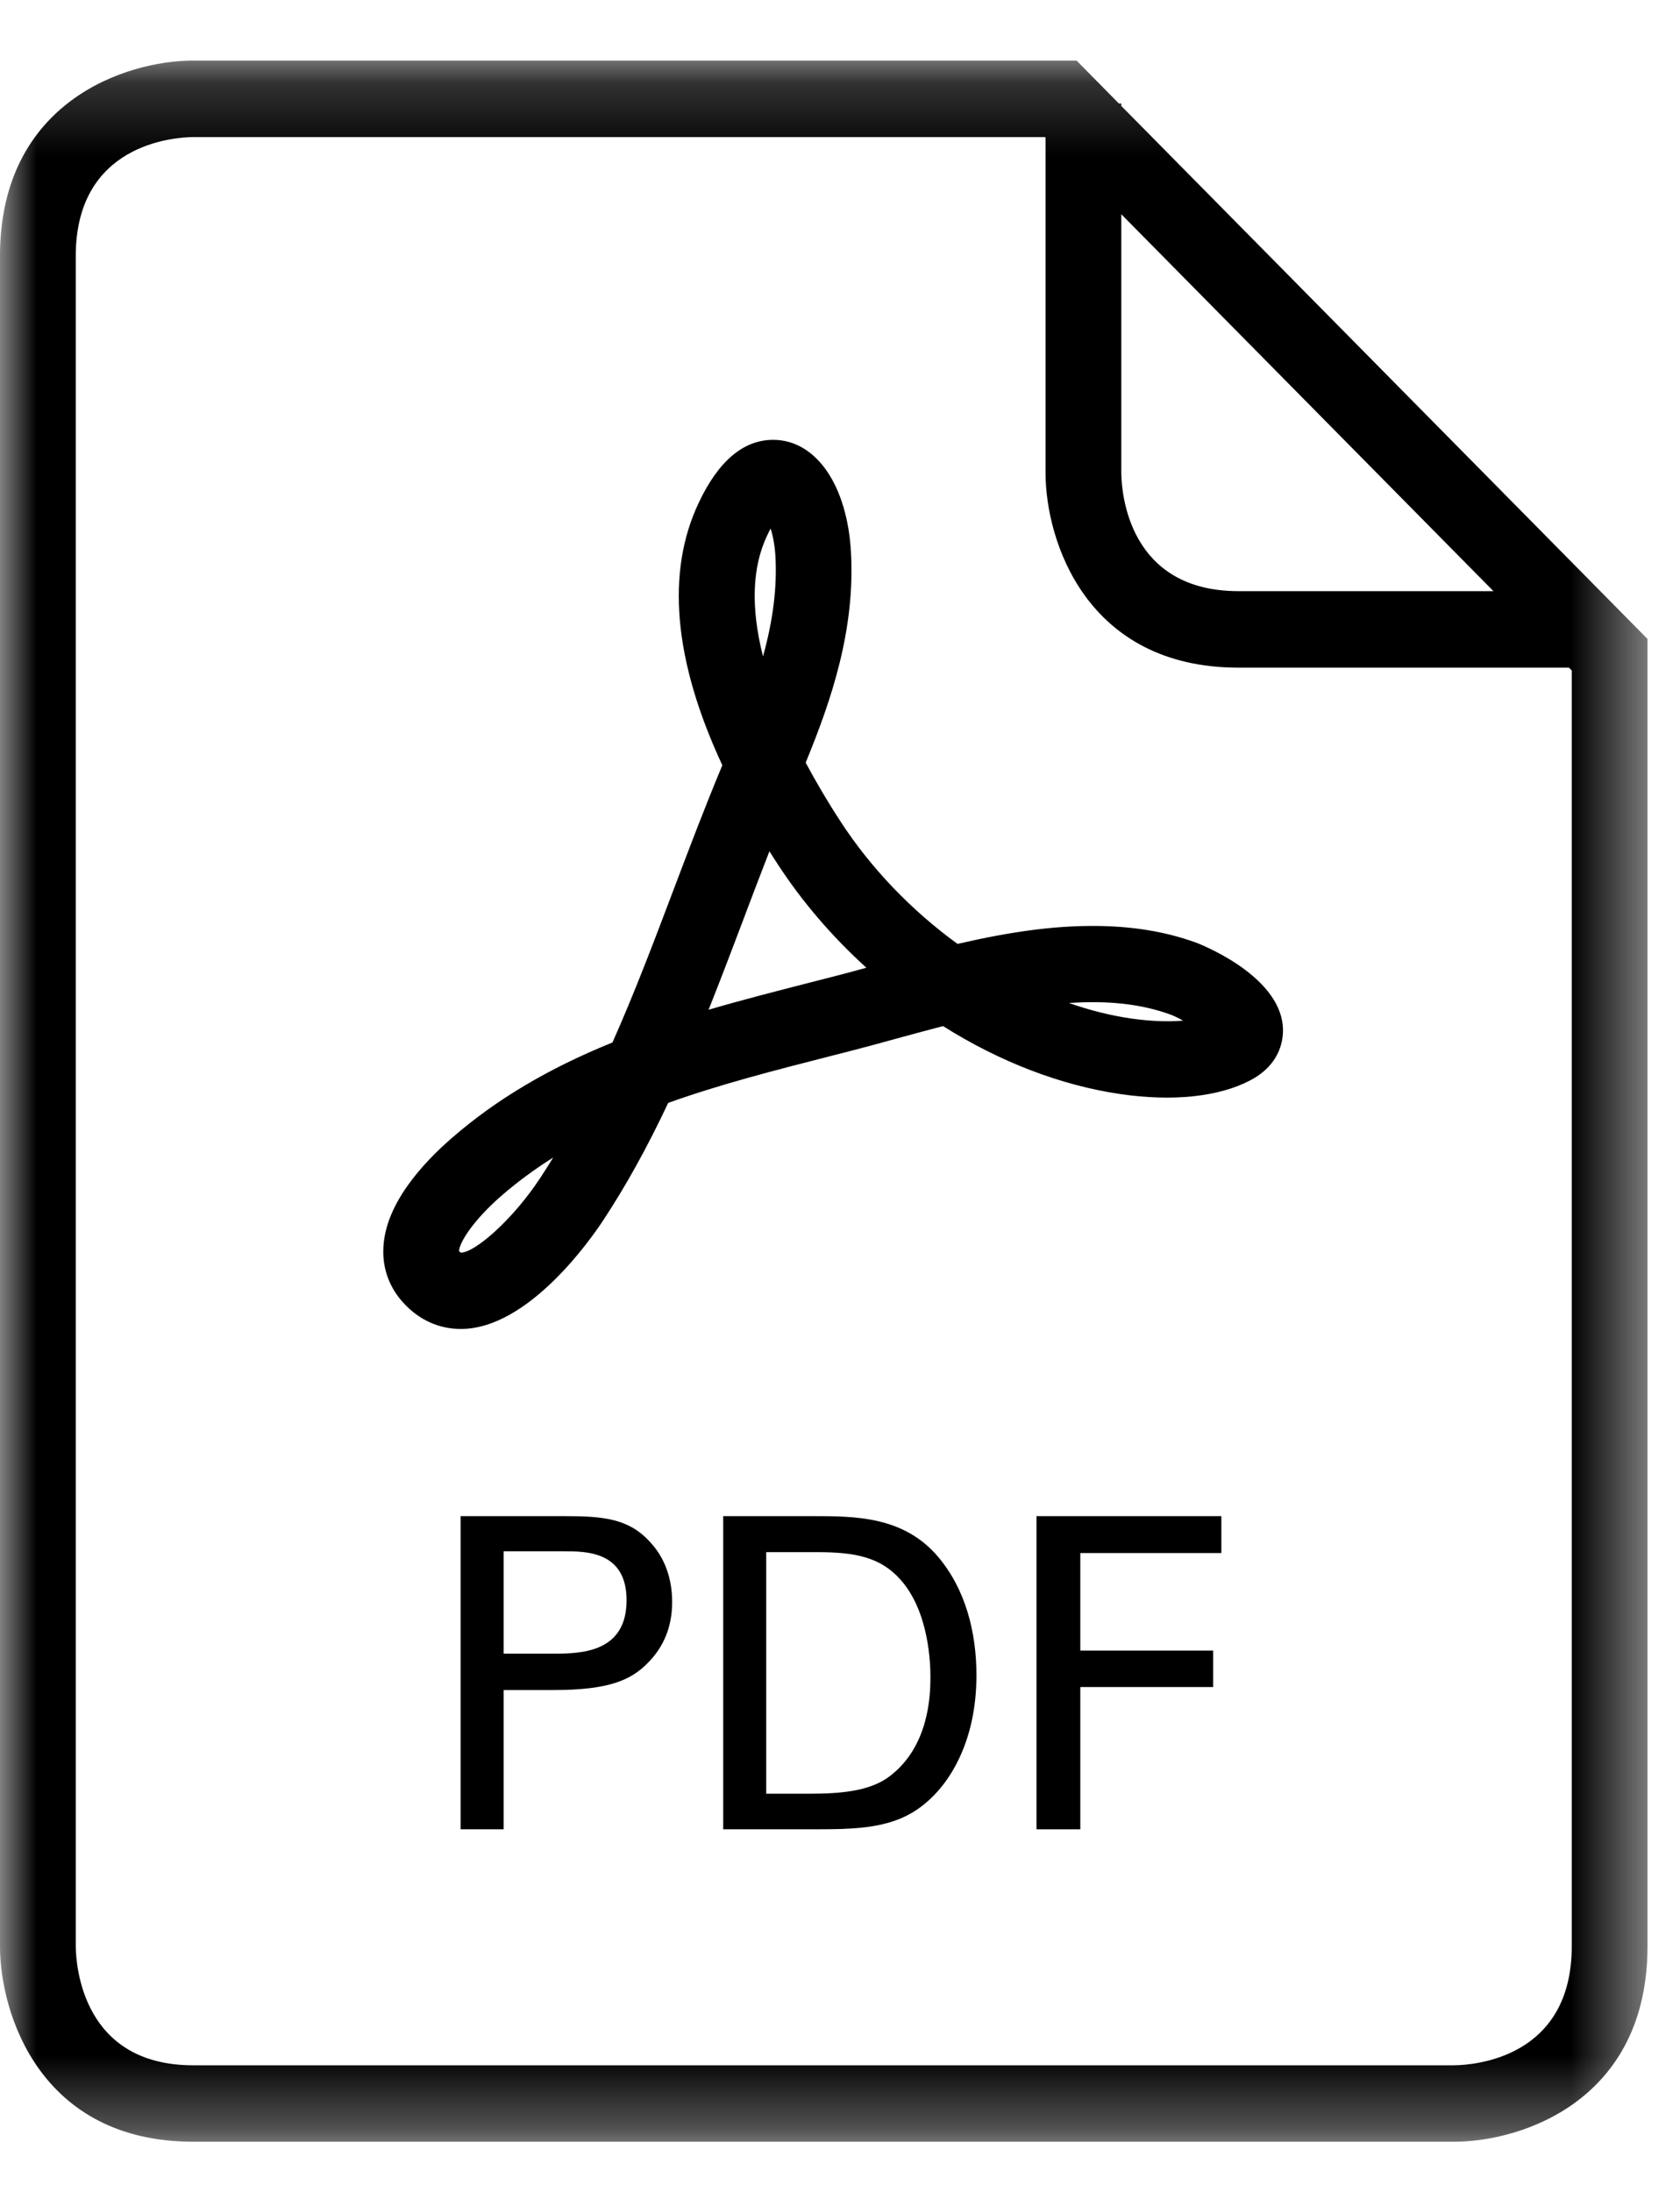 <?xml version="1.0" encoding="UTF-8"?>
<svg width="23px" height="30px" viewBox="0 0 23 30" version="1.1" xmlns="http://www.w3.org/2000/svg" xmlns:xlink="http://www.w3.org/1999/xlink">
    <!-- Generator: Sketch 61.2 (89653) - https://sketch.com -->
    <title>Icon/PDF</title>
    <desc>Created with Sketch.</desc>
    <defs>
        <polygon id="path-1" points="0 0.197 22.555 0.197 22.555 28.681 0 28.681"></polygon>
    </defs>
    <g id="Symbols" stroke="none" stroke-width="1" fill="none" fill-rule="evenodd">
        <g id="1.5/Medicare-101" transform="translate(-103, -364)">
            <g id="3.2.2/See-if-Meds-are-covered">
                <g>
                    <g id="Covered?">
                        <g id="Content" transform="translate(0, 105)">
                            <g id="Icon/PDF" transform="translate(103, 259.5)">
                                <g id="PDF-Icon">
                                    <path d="M7.573,15.343 C7.514,15.439 7.455,15.533 7.395,15.624 C7.017,16.198 6.501,16.644 6.309,16.645 L6.284,16.624 C6.291,16.495 6.496,16.186 6.866,15.865 C7.083,15.677 7.317,15.504 7.573,15.343 L7.573,15.343 Z M10.208,12.002 C10.315,11.721 10.423,11.435 10.534,11.151 C10.569,11.207 10.605,11.264 10.642,11.32 C10.978,11.837 11.388,12.316 11.861,12.745 C11.693,12.791 11.529,12.836 11.369,12.876 L11.092,12.947 C10.636,13.064 10.166,13.184 9.701,13.32 C9.871,12.894 10.033,12.465 10.194,12.041 L10.208,12.002 Z M10.446,8.484 C10.277,7.819 10.296,7.263 10.503,6.829 C10.52,6.793 10.535,6.762 10.55,6.734 C10.582,6.834 10.607,6.963 10.616,7.115 C10.639,7.54 10.585,7.982 10.446,8.484 L10.446,8.484 Z M16.198,13.469 C15.99,13.487 15.744,13.477 15.485,13.44 C15.205,13.399 14.92,13.328 14.635,13.228 C15.176,13.191 15.623,13.242 16.019,13.384 C16.066,13.401 16.13,13.432 16.198,13.469 L16.198,13.469 Z M17.563,13.554 C17.513,12.827 16.378,12.402 16.366,12.398 L16.365,12.398 C15.942,12.246 15.482,12.173 14.961,12.173 C14.418,12.173 13.845,12.249 13.109,12.419 C12.473,11.957 11.921,11.379 11.509,10.746 C11.333,10.477 11.173,10.205 11.03,9.938 C11.391,9.062 11.709,8.107 11.65,7.055 C11.598,6.137 11.17,5.52 10.585,5.52 C10.179,5.52 9.837,5.808 9.568,6.377 C9.114,7.331 9.222,8.541 9.889,9.974 C9.653,10.538 9.435,11.113 9.22,11.681 C8.958,12.373 8.688,13.088 8.385,13.768 C7.511,14.122 6.793,14.548 6.19,15.072 C5.777,15.43 5.278,15.98 5.249,16.571 C5.233,16.862 5.332,17.13 5.534,17.344 C5.746,17.57 6.014,17.689 6.31,17.689 C7.235,17.689 8.096,16.45 8.259,16.201 C8.572,15.726 8.863,15.2 9.148,14.595 C9.862,14.339 10.621,14.146 11.355,13.958 L11.625,13.889 C11.829,13.837 12.041,13.779 12.258,13.719 L12.35,13.694 C12.533,13.644 12.721,13.593 12.911,13.544 C13.687,14.034 14.525,14.355 15.336,14.474 C16.054,14.579 16.686,14.513 17.115,14.287 C17.551,14.059 17.573,13.698 17.563,13.554 L17.563,13.554 Z" id="Fill-1" fill="#000000"></path>
                                    <g id="Group-5" transform="translate(0, 0.132)">
                                        <mask id="mask-2" fill="white">
                                            <use xlink:href="#path-1"></use>
                                        </mask>
                                        <g id="Clip-4"></g>
                                        <path d="M21.518,26.006 C21.518,27.537 20.179,27.632 19.909,27.635 L2.644,27.635 C1.132,27.635 1.04,26.276 1.037,26.006 L1.037,2.873 C1.037,1.34 2.378,1.247 2.644,1.244 L14.307,1.244 L14.314,1.25 L14.314,5.84 C14.314,6.762 14.866,8.506 16.957,8.506 L21.479,8.506 L21.518,8.545 L21.518,26.006 Z M15.351,2.3 L20.446,7.459 L16.957,7.459 C15.445,7.459 15.354,6.108 15.351,5.84 L15.351,2.3 Z M15.351,0.818 L15.351,0.784 L15.317,0.784 L14.739,0.197 L2.644,0.197 C1.73,0.197 -6.53753027e-05,0.757 -6.53753027e-05,2.873 L-6.53753027e-05,26.006 C-6.53753027e-05,26.931 0.553,28.681 2.644,28.681 L19.911,28.681 C20.826,28.681 22.555,28.122 22.555,26.006 L22.555,8.113 L15.351,0.818 Z" id="Fill-3" fill="#000000" mask="url(#mask-2)"></path>
                                    </g>
                                    <path d="M6.895,22.133 L7.595,22.133 C7.983,22.133 8.578,22.103 8.578,21.402 C8.578,20.732 8.025,20.732 7.719,20.732 L6.895,20.732 L6.895,22.133 Z M6.306,20.251 L7.73,20.251 C8.248,20.251 8.601,20.281 8.89,20.595 C9.102,20.815 9.202,21.106 9.202,21.426 C9.202,21.753 9.096,22.032 8.866,22.263 C8.643,22.489 8.348,22.631 7.583,22.631 L6.895,22.631 L6.895,24.537 L6.306,24.537 L6.306,20.251 Z" id="Fill-6" fill="#000000"></path>
                                    <path d="M10.49,24.05 L11.066,24.05 C11.473,24.05 11.897,24.026 12.179,23.812 C12.72,23.403 12.738,22.702 12.738,22.453 C12.738,22.293 12.726,21.563 12.326,21.118 C12.055,20.815 11.714,20.744 11.196,20.744 L10.49,20.744 L10.49,24.05 Z M9.901,20.251 L11.131,20.251 C11.702,20.251 12.373,20.251 12.844,20.809 C13.22,21.254 13.368,21.842 13.368,22.429 C13.368,23.355 12.985,23.925 12.661,24.187 C12.243,24.537 11.72,24.537 11.096,24.537 L9.901,24.537 L9.901,20.251 Z" id="Fill-8" fill="#000000"></path>
                                    <polygon id="Fill-10" fill="#000000" points="14.19 20.251 16.721 20.251 16.721 20.756 14.79 20.756 14.79 22.091 16.609 22.091 16.609 22.59 14.79 22.59 14.79 24.537 14.19 24.537"></polygon>
                                </g>
                            </g>
                        </g>
                    </g>
                </g>
            </g>
        </g>
    </g>
</svg>